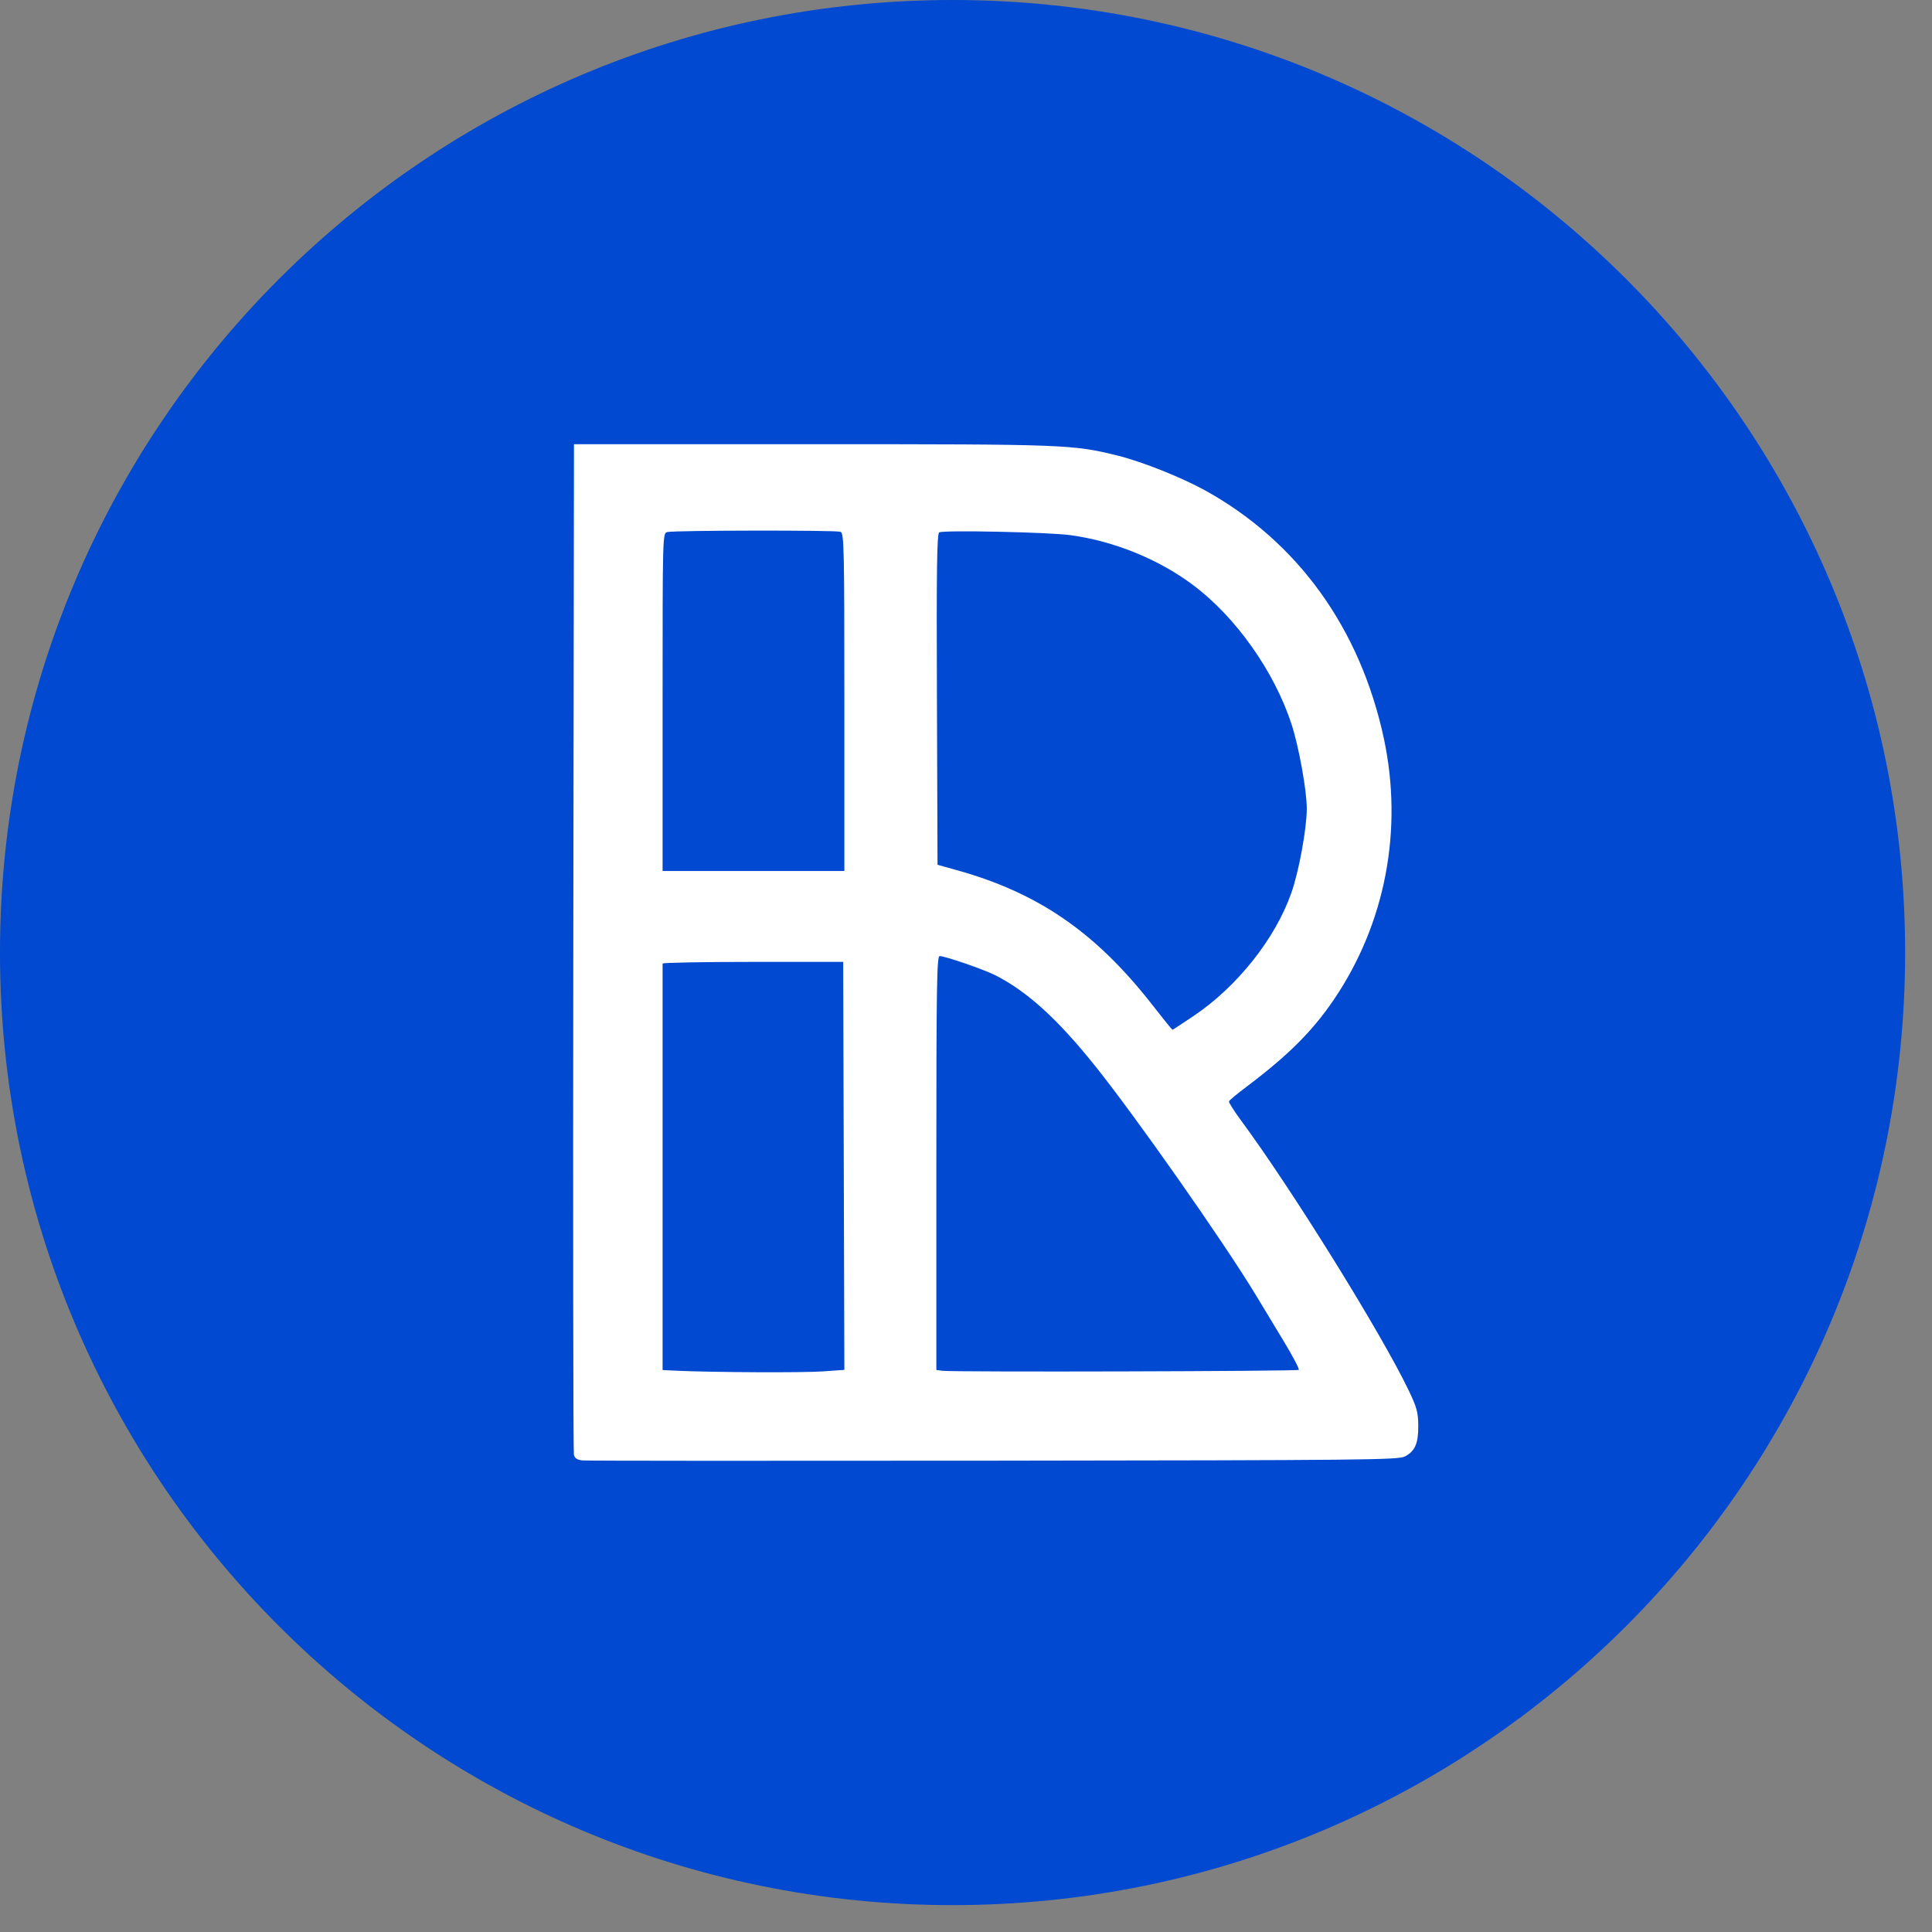 <?xml version="1.0" encoding="utf-8"?>
<svg xmlns="http://www.w3.org/2000/svg" fill="none" height="100%" overflow="visible" preserveAspectRatio="none" style="display: block;" viewBox="0 0 23 23" width="100%">
<rect x="0" y="0" width="23" height="23" fill="#808080" stroke="none"/>
<g id="Logo">
<g id="Vector">
<path d="M22.68 11.34C22.68 17.603 17.603 22.68 11.34 22.68C5.077 22.68 0 17.603 0 11.34C0 5.077 5.077 0 11.34 0C17.603 0 22.68 5.077 22.68 11.34Z" fill="#0049D0"/>
<path d="M9.668 5.288C12.698 5.288 12.772 5.291 13.314 5.426C13.604 5.499 14.07 5.685 14.35 5.84C15.45 6.45 16.192 7.48 16.474 8.789C16.707 9.877 16.493 10.997 15.878 11.902C15.621 12.28 15.331 12.568 14.831 12.944C14.726 13.023 14.636 13.098 14.631 13.111C14.626 13.123 14.69 13.225 14.773 13.337C15.38 14.159 16.44 15.865 16.77 16.552C16.866 16.753 16.883 16.813 16.884 16.97C16.886 17.183 16.846 17.275 16.725 17.339C16.646 17.38 16.232 17.384 11.832 17.389C9.188 17.392 6.985 17.391 6.936 17.386C6.871 17.38 6.843 17.361 6.832 17.318C6.824 17.285 6.821 14.564 6.825 11.273L6.833 5.288H9.668ZM8.963 11.451C8.371 11.451 7.888 11.46 7.888 11.471V16.31L8.072 16.319C8.518 16.338 9.566 16.343 9.798 16.326L10.052 16.308L10.038 11.451H8.963ZM11.186 11.382C11.153 11.383 11.147 11.745 11.147 13.846V16.309L11.222 16.319C11.353 16.336 15.444 16.325 15.462 16.308C15.471 16.298 15.387 16.139 15.274 15.953C15.162 15.767 15.018 15.528 14.954 15.423C14.57 14.788 13.512 13.28 13.027 12.677C12.583 12.125 12.23 11.805 11.851 11.611C11.713 11.541 11.252 11.382 11.186 11.382ZM12.744 6.371C12.48 6.335 11.228 6.309 11.181 6.338C11.154 6.355 11.148 6.771 11.154 8.327L11.161 10.295L11.38 10.356C12.359 10.627 13.043 11.098 13.719 11.964C13.845 12.126 13.953 12.259 13.958 12.259C13.963 12.259 14.077 12.184 14.212 12.093C14.728 11.746 15.18 11.177 15.372 10.633C15.463 10.377 15.557 9.863 15.557 9.625C15.557 9.412 15.462 8.887 15.376 8.623C15.17 7.992 14.712 7.345 14.201 6.963C13.79 6.656 13.263 6.442 12.744 6.371ZM10.006 6.331C9.951 6.31 8.024 6.313 7.944 6.334C7.888 6.349 7.888 6.357 7.888 8.359V10.369H10.052V8.359C10.052 6.505 10.048 6.347 10.006 6.331Z" fill="white"/>
</g>
</g>
</svg>